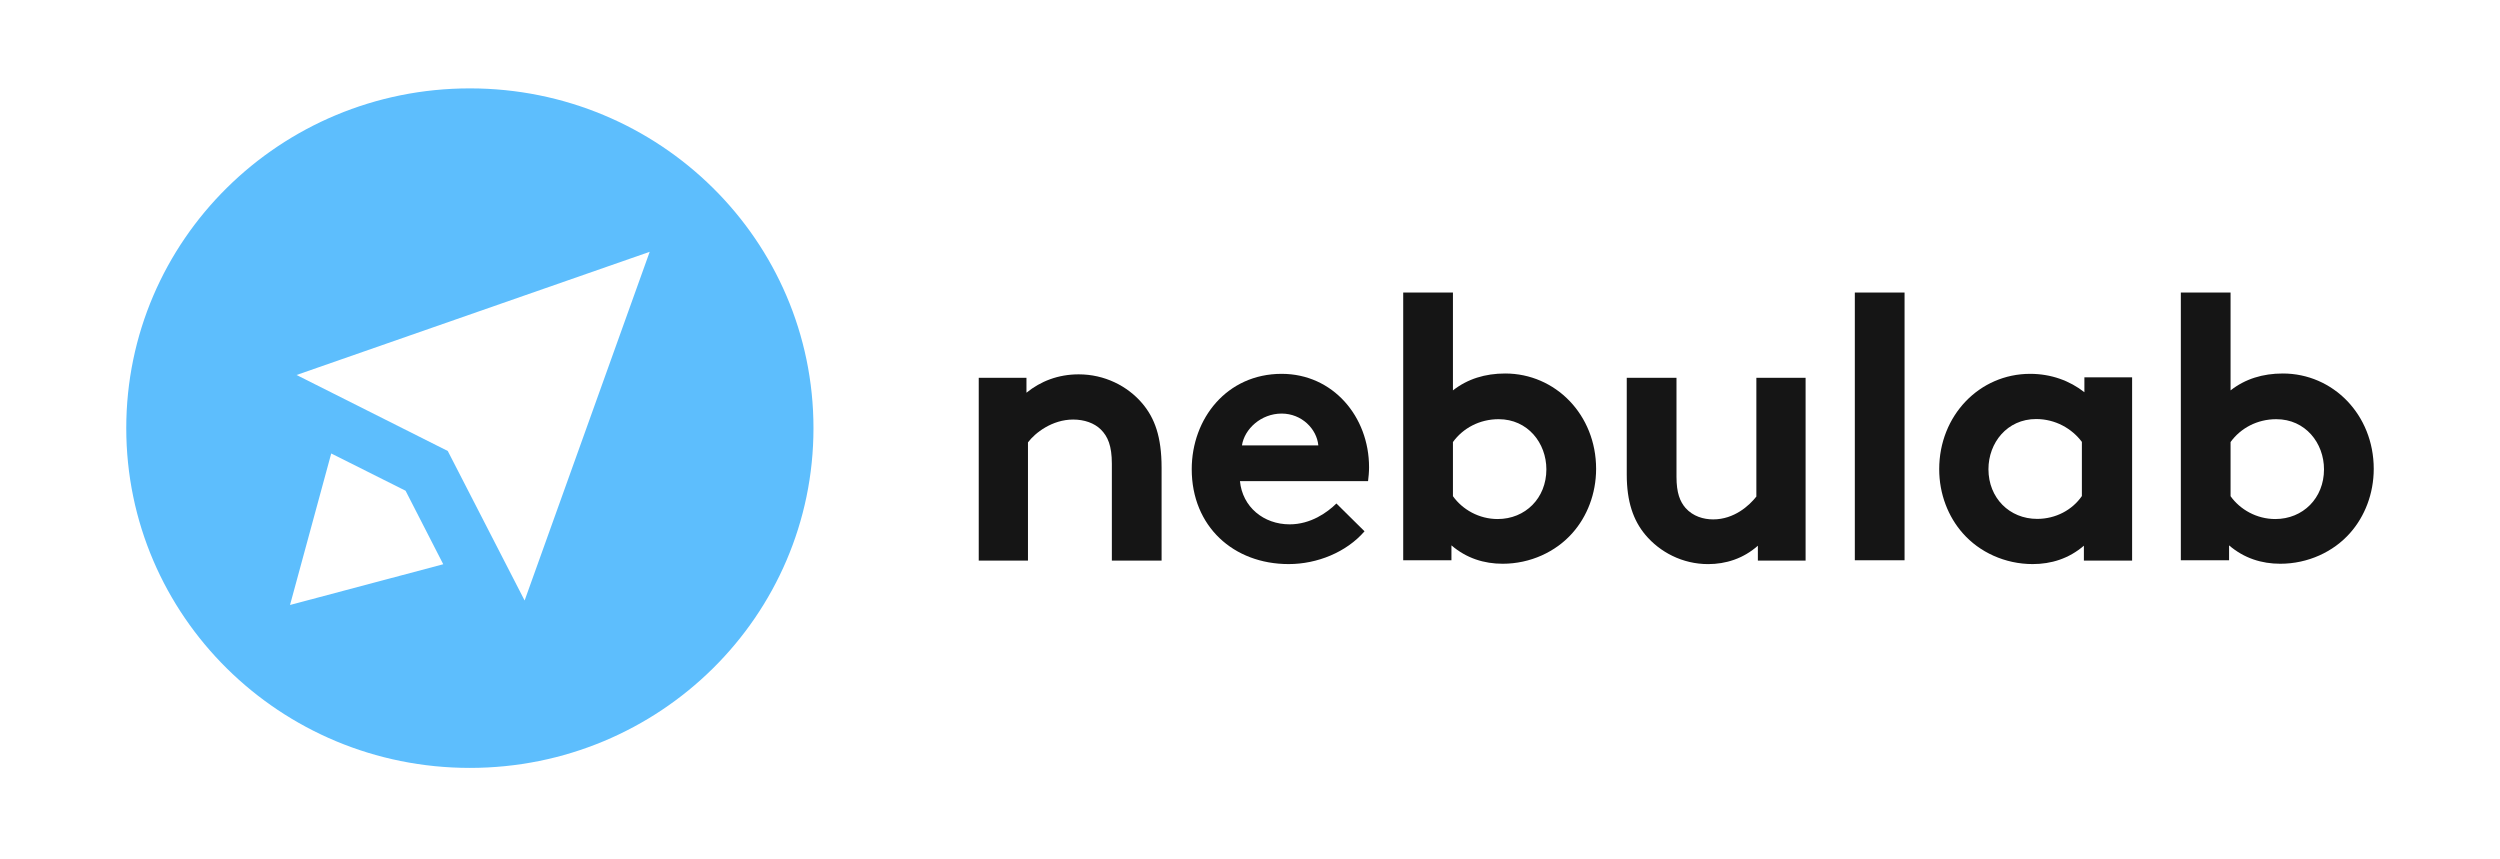 <svg width="198" height="68" viewBox="0 0 198 68" fill="none" xmlns="http://www.w3.org/2000/svg">
<rect width="198" height="68" fill="white"/>
<path d="M77.516 44.401V29.923H81.296V31.103C82.409 30.198 83.802 29.648 85.433 29.648C87.462 29.648 89.292 30.553 90.486 31.969C91.441 33.11 91.998 34.565 91.998 37.044V44.401H88.059V36.729C88.059 35.313 87.741 34.565 87.184 34.015C86.666 33.503 85.871 33.228 84.995 33.228C83.325 33.228 81.972 34.29 81.415 35.037V44.401H77.516Z" fill="#151515"/>
<path d="M108.071 42.079C106.639 43.731 104.331 44.675 102.063 44.675C97.687 44.675 94.385 41.686 94.385 37.161C94.385 33.149 97.17 29.608 101.506 29.608C105.565 29.608 108.429 32.991 108.429 37.004C108.429 37.398 108.39 37.791 108.35 38.106H98.204C98.403 40.151 100.074 41.528 102.143 41.528C103.814 41.528 105.127 40.584 105.843 39.876L108.071 42.079ZM104.411 35.273C104.292 33.975 103.098 32.755 101.506 32.755C99.875 32.755 98.562 33.975 98.363 35.273H104.411Z" fill="#151515"/>
<path d="M111.134 44.373V23.169H115.073V30.919C116.227 30.014 117.62 29.581 119.211 29.581C123.19 29.581 126.412 32.846 126.412 37.135C126.412 39.102 125.696 40.911 124.542 42.209C123.229 43.704 121.2 44.649 119.012 44.649C117.54 44.649 116.148 44.216 114.954 43.193V44.373H111.134ZM115.073 39.298C115.829 40.36 117.142 41.108 118.614 41.108C120.803 41.108 122.473 39.456 122.473 37.174C122.473 35.089 121.001 33.2 118.694 33.2C117.182 33.2 115.869 33.909 115.073 35.01V39.298Z" fill="#151515"/>
<path d="M143.003 29.924V44.402H139.223V43.221C138.069 44.244 136.677 44.677 135.284 44.677C133.255 44.677 131.465 43.733 130.311 42.356C129.356 41.215 128.839 39.72 128.839 37.596V29.924H132.778V37.753C132.778 39.051 133.057 39.72 133.494 40.232C134.091 40.9 134.926 41.136 135.682 41.136C137.353 41.136 138.547 40.035 139.104 39.327V29.924H143.003Z" fill="#151515"/>
<path d="M150.841 44.373H146.902V23.169H150.841V44.373Z" fill="#151515"/>
<path d="M168.824 44.4H165.044V43.22C163.85 44.243 162.458 44.675 160.986 44.675C158.797 44.675 156.768 43.731 155.456 42.236C154.302 40.938 153.585 39.129 153.585 37.161C153.585 32.913 156.768 29.608 160.787 29.608C162.458 29.608 163.93 30.159 165.084 31.064V29.884H168.863V44.4H168.824ZM164.885 34.998C164.089 33.935 162.776 33.188 161.264 33.188C158.957 33.188 157.485 35.076 157.485 37.161C157.485 39.443 159.155 41.096 161.344 41.096C162.816 41.096 164.129 40.387 164.885 39.286V34.998Z" fill="#151515"/>
<path d="M172.722 44.373V23.169H176.661V30.919C177.815 30.014 179.207 29.581 180.799 29.581C184.777 29.581 188 32.846 188 37.135C188 39.102 187.284 40.911 186.13 42.209C184.817 43.704 182.788 44.649 180.6 44.649C179.128 44.649 177.735 44.216 176.542 43.193V44.373H172.722ZM176.661 39.298C177.417 40.36 178.73 41.108 180.202 41.108C182.39 41.108 184.061 39.456 184.061 37.174C184.061 35.089 182.589 33.2 180.282 33.2C178.77 33.2 177.457 33.909 176.661 35.01V39.298Z" fill="#151515"/>
<path d="M37.213 7C22.174 7 10 19.038 10 33.909C10 48.78 22.174 60.818 37.213 60.818C52.252 60.818 64.427 48.78 64.427 33.909C64.427 19.038 52.252 7 37.213 7ZM22.97 47.914L26.233 35.915L32.121 38.866L35.105 44.688L22.97 47.914ZM41.55 47.56L35.463 35.718L23.487 29.699L51.456 19.943L41.55 47.56Z" fill="#5DBEFD"/>
</svg>
